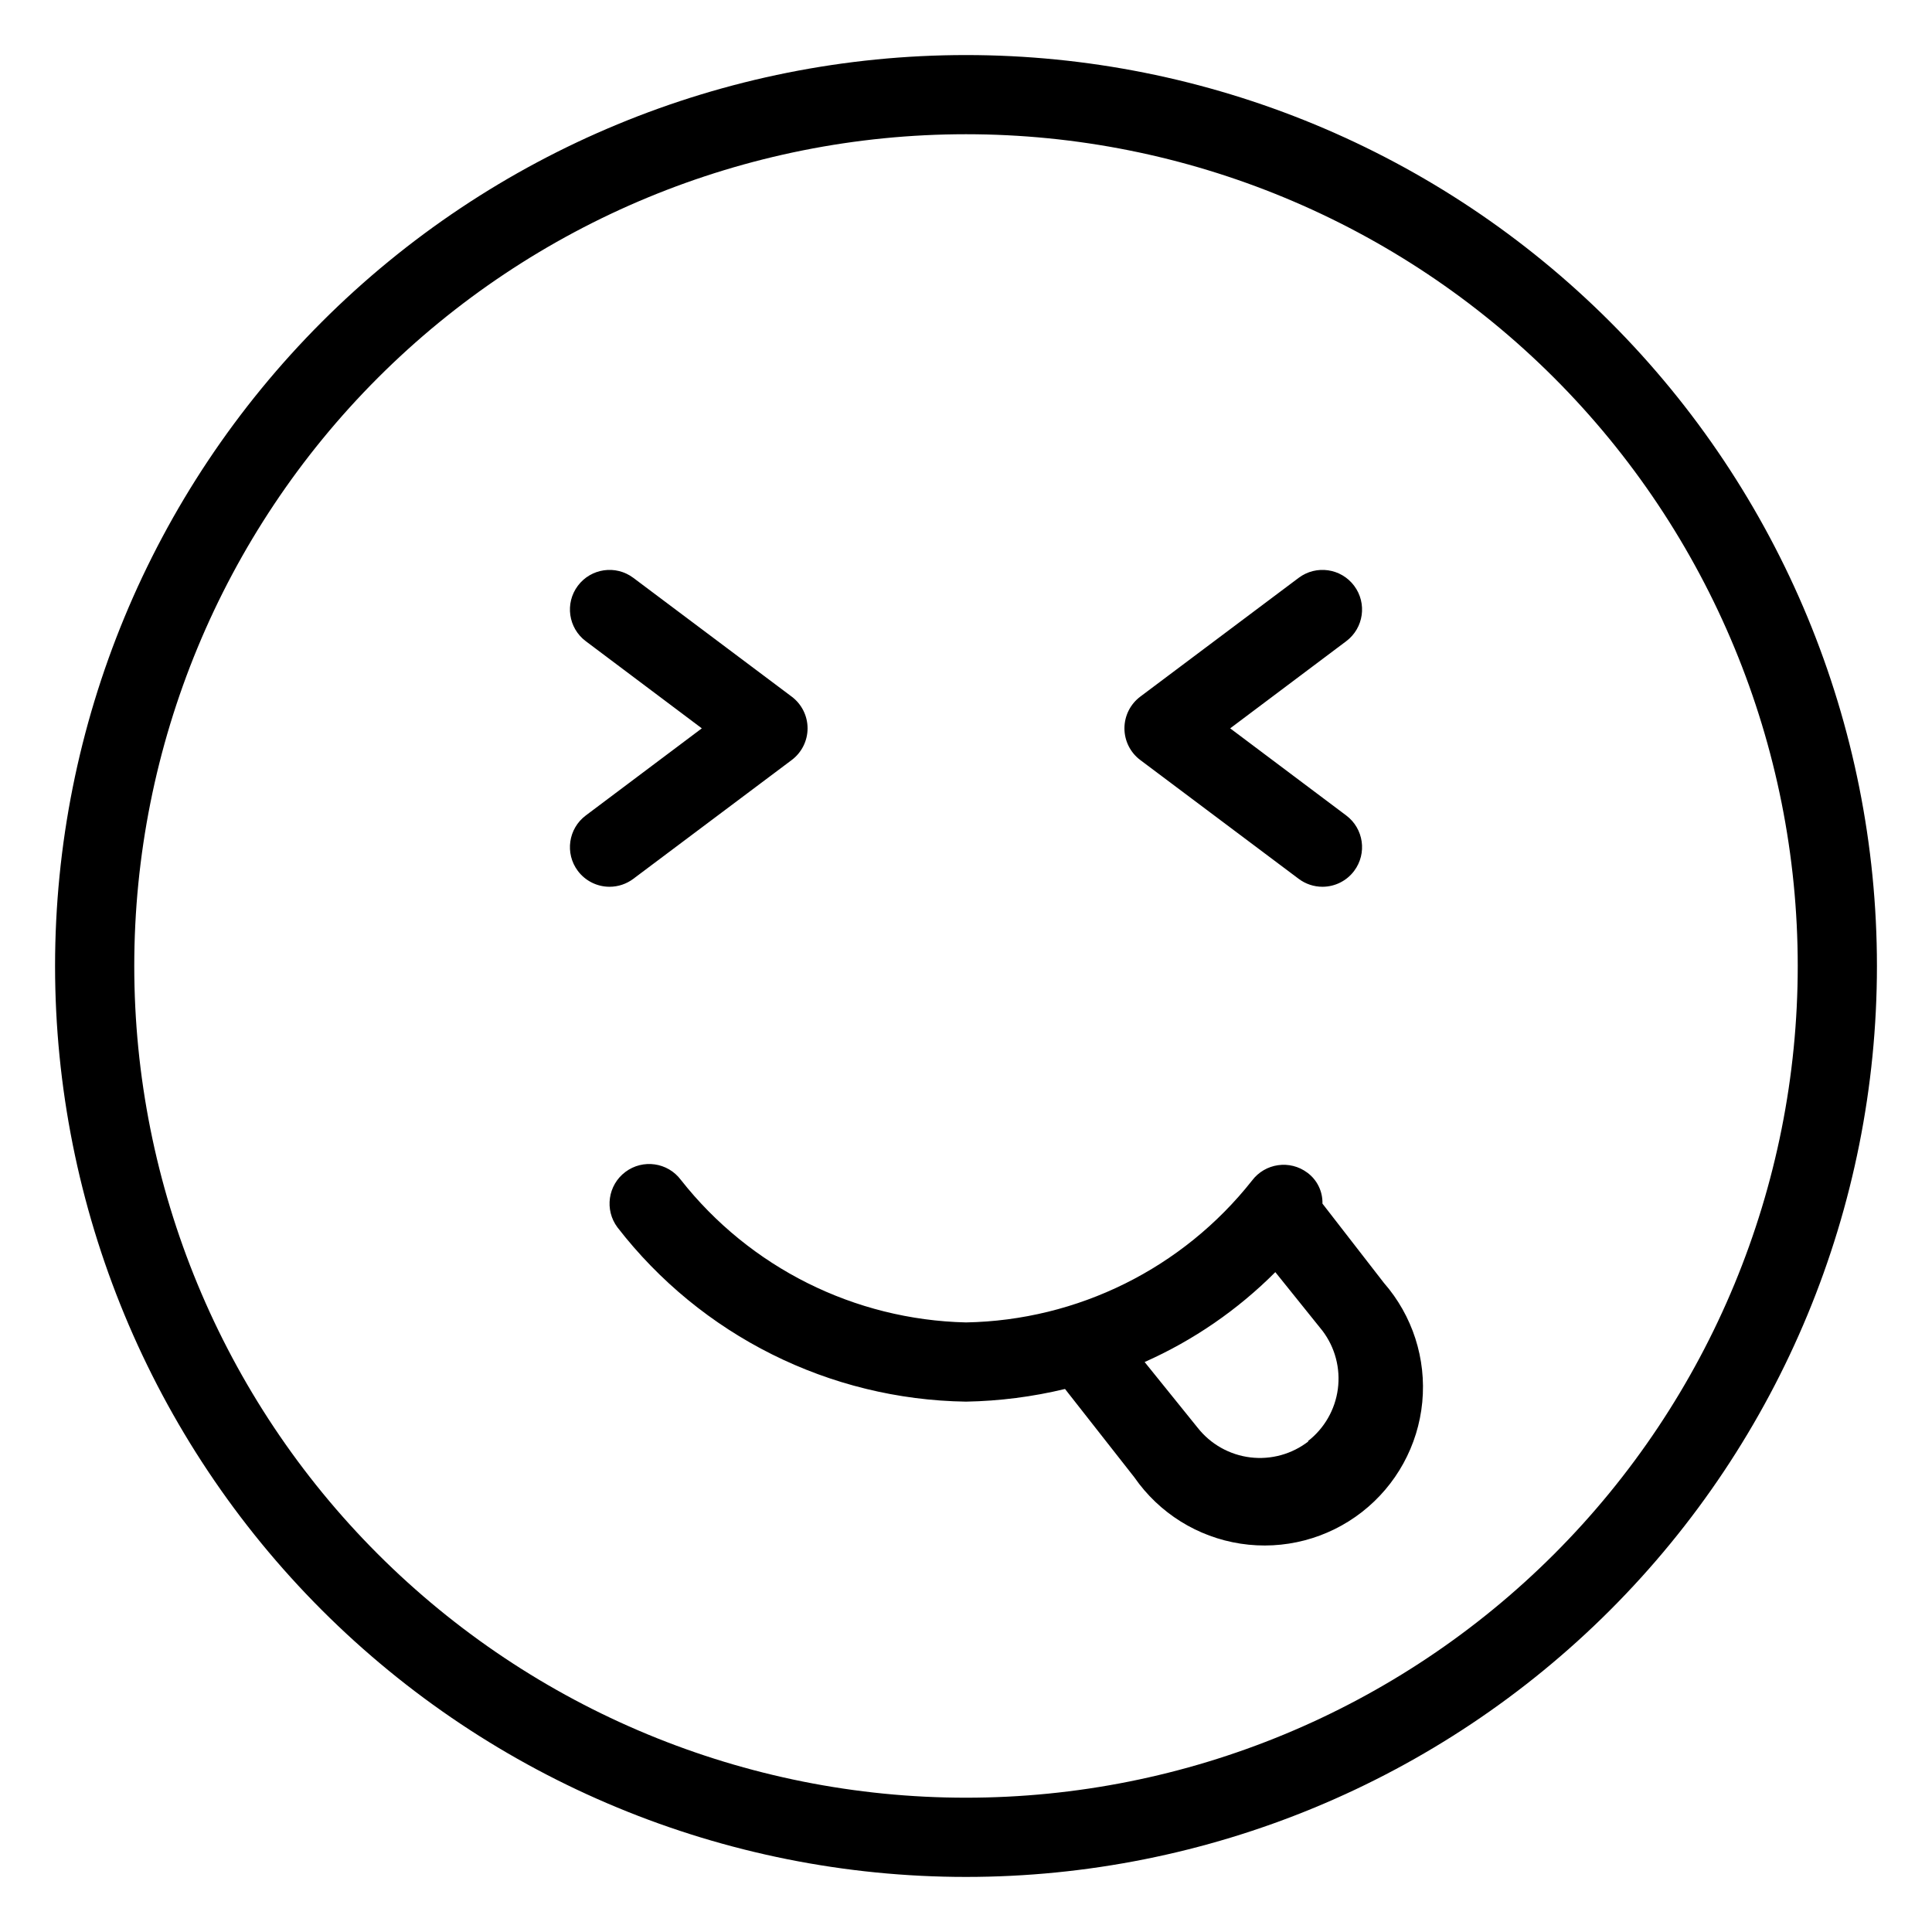 <?xml version="1.0" encoding="UTF-8"?>
<!-- Uploaded to: SVG Repo, www.svgrepo.com, Generator: SVG Repo Mixer Tools -->
<svg fill="#000000" width="800px" height="800px" version="1.1" viewBox="144 144 512 512" xmlns="http://www.w3.org/2000/svg">
 <path d="m400 158.59c-64.027 0-125.43 25.434-170.7 70.707s-70.707 106.68-70.707 170.7c0 64.023 25.434 125.43 70.707 170.7 45.273 45.273 106.68 70.707 170.7 70.707 64.023 0 125.43-25.434 170.7-70.707 45.273-45.273 70.707-106.68 70.707-170.7 0-64.027-25.434-125.43-70.707-170.7-45.273-45.273-106.68-70.707-170.7-70.707zm0 461.82c-58.461 0-114.52-23.223-155.86-64.559-41.336-41.336-64.559-97.398-64.559-155.86 0-58.461 23.223-114.52 64.559-155.86s97.398-64.559 155.86-64.559c58.457 0 114.52 23.223 155.86 64.559 41.336 41.336 64.559 97.398 64.559 155.86 0 58.457-23.223 114.52-64.559 155.86-41.336 41.336-97.398 64.559-155.86 64.559zm-88.168-243.51c-1.816 1.363-4.027 2.102-6.297 2.102-3.305 0-6.414-1.559-8.398-4.199-3.477-4.637-2.539-11.219 2.102-14.695l30.75-23.09-30.75-23.094c-4.641-3.477-5.578-10.055-2.102-14.691 3.481-4.641 10.059-5.578 14.695-2.102l41.984 31.488c2.641 1.984 4.199 5.094 4.199 8.398 0 3.301-1.559 6.414-4.199 8.395zm134.35-31.488c-2.641-1.98-4.195-5.094-4.195-8.395 0-3.305 1.555-6.414 4.195-8.398l41.984-31.488c4.637-3.477 11.219-2.539 14.695 2.102 3.477 4.637 2.539 11.215-2.098 14.691l-30.754 23.094 30.754 23.09c4.637 3.477 5.574 10.059 2.098 14.695-1.98 2.641-5.094 4.199-8.398 4.199-2.269 0-4.481-0.738-6.297-2.102zm48.281 117.56c0.086-3.219-1.402-6.273-3.988-8.188-4.637-3.481-11.215-2.539-14.691 2.098-18.359 23.242-46.168 37.035-75.781 37.574-29.57-0.684-57.285-14.543-75.574-37.785-3.477-4.637-10.055-5.574-14.691-2.098-4.641 3.477-5.578 10.059-2.102 14.695 22.16 28.645 56.156 45.641 92.367 46.18 8.84-0.16 17.641-1.285 26.238-3.356l18.367 23.406c6.574 9.488 16.766 15.852 28.18 17.594 11.41 1.742 23.035-1.293 32.141-8.387 9.105-7.098 14.887-17.629 15.988-29.121 1.098-11.492-2.586-22.93-10.184-31.625zm-3.672 62.977v-0.004c-4.375 3.41-9.922 4.949-15.43 4.281s-10.527-3.492-13.961-7.848l-14.062-17.426c12.914-5.738 24.66-13.816 34.637-23.824l12.488 15.535c3.344 4.406 4.809 9.957 4.082 15.441-0.727 5.481-3.59 10.457-7.965 13.84z"/>
</svg>